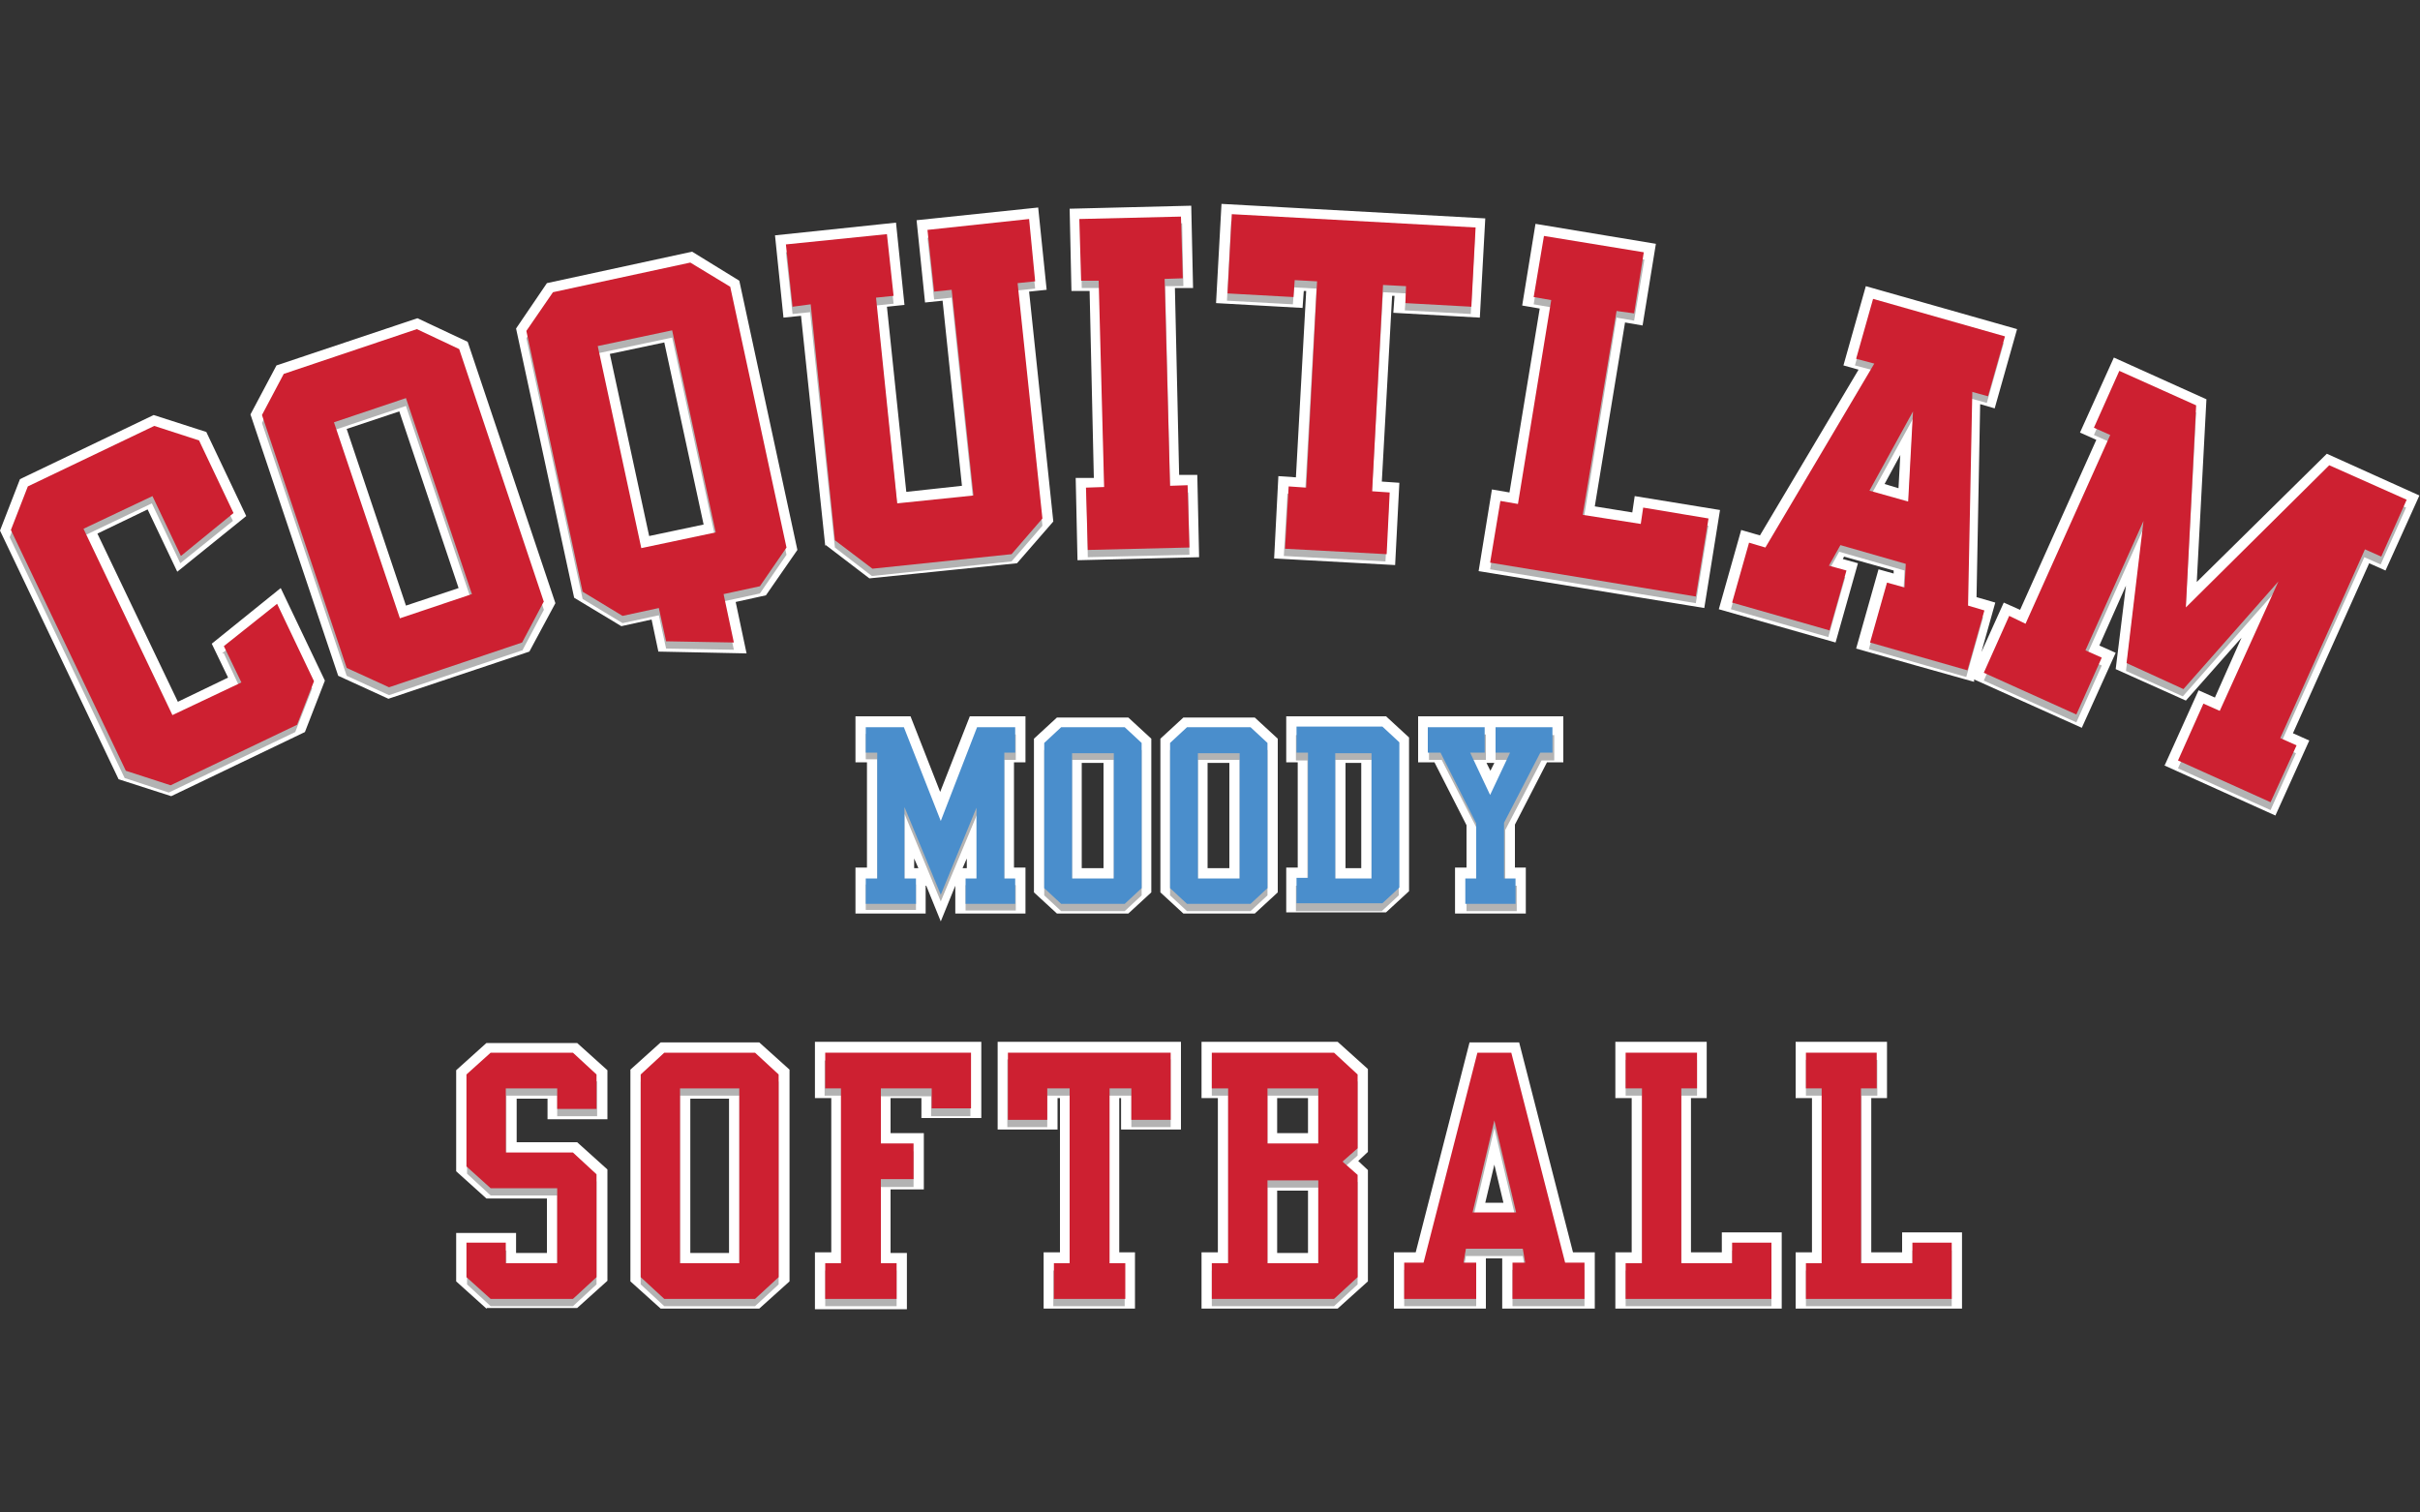 <?xml version="1.0" encoding="UTF-8"?>
<svg xmlns="http://www.w3.org/2000/svg" version="1.1" viewBox="0 0 400 250">
  <rect x="0" y="0" width="400" height="250" fill="#333333" stroke="none"/>
  <defs>
    <style>
      .cls-1 {
        fill: #4a8ecc;
      }

      .cls-2 {
        fill: #fff;
      }

      .cls-3 {
        opacity: .3;
      }

      .cls-4 {
        fill: #cd2031;
      }
    </style>
  </defs>
  <!-- Generator: Adobe Illustrator 28.6.0, SVG Export Plug-In . SVG Version: 1.2.0 Build 709)  -->
  <g>
    <g id="Layer_2_copy">
      <g>
        <path class="cls-2" d="M296.8,216.3v-9.3h2.7v-25.5h-2.7v-9.3h15.1v9.3h-2.6v25.5h5.1v-3.3h9.9v12.6h-27.5ZM267,216.3v-9.3h2.7v-25.5h-2.7v-9.3h15.1v9.3h-2.6v25.5h5.1v-3.3h9.9v12.6h-27.5ZM248.3,216.3v-8.3h-2.7v8.3h-15.2v-9.3h3.6l8.9-34.7h8.2l8.9,34.7h3.6v9.3h-15.2ZM248.5,198.8l-1.5-6.3-1.5,6.3h3ZM198.6,216.3v-9.3h2.7v-25.5h-2.7v-9.3h22.5l5,4.5v13.7l-1.6,1.5,1.6,1.5v18.4l-5,4.5h-22.5ZM216.2,207.1v-10.3h-5.1v10.3h5.1ZM216.2,187.3v-5.8h-5.1v5.8h5.1ZM172.5,216.3v-9.3h2.7v-25.5h-.4v5.2h-9.9v-14.5h30.3v14.5h-9.9v-5.2h-.3v25.5h2.6v9.3h-15.1ZM134.7,216.3v-9.3h2.7v-25.5h-2.7v-9.3h27.5v12.6h-9.9v-3.3h-5.1v5.8h5.5v9.3h-5.5v10.5h2.7v9.3h-15.2ZM109.2,216.3l-5-4.5v-35l5-4.5h16.3l5,4.5v35l-5,4.5h-16.3ZM120.5,207.1v-25.5h-6.4v25.5h6.4ZM80.4,216.3l-5-4.5v-8h9.9v3.3h5.1v-9h-10l-5-4.5v-16.7l5-4.5h15l5,4.5v8.1h-9.9v-3.4h-5.1v7.2h10l5,4.5v18.4l-5,4.5h-14.9ZM153,146.4v4.6h-11.6v-7.6h1.9v-17.4h-1.9v-7.6h9.1l4.9,12.5,4.9-12.5h9.2v7.6h-1.9v17.4h1.9v7.6h-11.6v-4.6l-2.4,5.9-2.4-5.9ZM159.8,143.5v-1.6l-.7,1.6h.7ZM151.8,143.5l-.7-1.6v1.6h.7ZM240.5,151v-7.6h1.9v-7l-5.3-10.4h-2.7v-7.6h24v7.6h-2.7l-5.3,10.3v7.1s1.8,0,1.8,0v7.6h-11.6ZM246.3,127.5l.7-1.4h-1.3l.7,1.4ZM212.6,151v-7.6h1.9v-17.4h-1.9v-7.6h16.5l3.8,3.5v25.4l-3.8,3.5h-16.5ZM225,143.5v-17.4h-2.6v17.4h2.6ZM195.6,151l-3.8-3.5v-25.4l3.8-3.5h11.8l3.8,3.5v25.4l-3.8,3.5h-11.8ZM203.2,143.5v-17.4h-3.6v17.4h3.6ZM174.7,151l-3.8-3.5v-25.4l3.8-3.5h11.8l3.8,3.5v25.4l-3.8,3.5h-11.8ZM182.4,143.5v-17.4h-3.6v17.4h3.6ZM357.8,126.5l5.6-12.4,2.7,1.2,4.4-9.9-9.2,10.4-11.6-5.2,1.7-13.8-4.4,9.9,2.7,1.2-5.6,12.4-17.8-8v.4c-.1,0-19.5-5.5-19.5-5.5l3.7-13.1,2.5.7v-.5s-8.2-2.3-8.2-2.3l-.2.4,2.5.7-3.7,13.1-19.3-5.5,3.7-13.1,3.1.9,16.3-27.4-2.5-.7,3.7-13.1,25,7.1-3.7,13.1-2.4-.7-.6,31.9,3.1.9-2.3,8.2,3.7-8.2,2.7,1.2,12.6-28.1-2.7-1.2,5.6-12.4,15.3,6.9-1.6,30.2,21.5-21.2,15.3,6.9-5.6,12.4-2.7-1.2-12.6,28.1,2.7,1.2-5.6,12.4-18.4-8.3ZM313.8,80.7l.3-5.5-2.6,4.8,2.3.7ZM19.6,128.8L0,87.7l3.3-8.5,22.1-10.6,8.7,2.8,6.6,13.9-11.4,9.2-4.9-10.3-8.3,4,13.3,27.8,8.3-4-2.7-5.6,11.4-9.2,7.3,15.3-3.3,8.5-22.1,10.6-8.7-2.8ZM55.9,111.7l-14.5-43.2,4.3-8.1,23.3-7.8,8.3,3.9,14.5,43.2-4.3,8-23.3,7.8-8.3-3.8ZM67.1,100.1l8.7-2.9-9.8-29.2-8.7,2.9,9.8,29.2ZM108.8,107.6l-1.1-5.2-5,1.1-7.8-4.7-9.6-44.5,5.1-7.5,24-5.2,7.8,4.8,9.6,44.5-5.2,7.5-5,1.1,1.8,8.5-14.6-.3ZM107.3,88.6l9-1.9-6.5-30.1-9,1.9,6.5,30.1ZM244.4,94.4l2.2-13.5,2.9.5,5-30.4-2.9-.5,2.2-13.5,19.9,3.3-2.2,13.5-2.9-.5-5,30.4,6.2,1,.4-2.7,14.1,2.3-2.6,16.2-37.3-6.1ZM136.4,90.2l-4-38-2.9.3-1.4-13.6,20-2.1,1.4,13.6-2.9.3,3.2,30.6,9.2-1-3.2-30.6-2.9.3-1.4-13.6,20.1-2.1,1.4,13.6-2.9.3,4,38-6,6.9-24.4,2.5-7.2-5.5ZM210.6,92.3l.7-13.6,2.9.2,1.7-30.8h-.4s-.2,2.8-.2,2.8l-14.3-.8.9-16.4,43.6,2.4-.9,16.4-14.3-.8.2-2.8h-.4s-1.7,30.7-1.7,30.7l2.9.2-.7,13.6-20.1-1.1ZM177.8,79h3c0,0-.7-30.9-.7-30.9h-3c0,0-.3-13.6-.3-13.6l20.1-.5.3,13.6h-3c0,0,.7,30.9.7,30.9h3c0,0,.3,13.6.3,13.6l-20.1.5-.3-13.6Z"/>
        <path class="cls-3" d="M161.5,121.4h6.4v4.2h-1.9v20.7h1.9v4.2h-8.3v-4.2h1.9v-11.7l-6,14.4-6-14.5v11.7h1.9v4.2h-8.3v-4.2h1.9v-20.7h-1.9v-4.2h6.3l6.1,15.5,6-15.5ZM185.9,121.4l2.8,2.6v24l-2.8,2.6h-10.5l-2.8-2.6v-24l2.8-2.6h10.5ZM184.1,125.6h-6.9v20.7h6.9v-20.7ZM206.7,121.4l2.8,2.6v24l-2.8,2.6h-10.5l-2.8-2.6v-24l2.8-2.6h10.5ZM204.9,125.6h-6.9v20.7h6.9v-20.7ZM228.4,121.4l2.8,2.6v24l-2.8,2.6h-14.2v-4.2h1.9v-20.7h-1.9v-4.2h14.2ZM226.7,125.6h-6v20.7h6v-20.7ZM247.2,121.4v4.2h2.5l-3.3,6.9-3.3-6.9h2.5v-4.2h-9.4v4.2h2.1l6,11.7v9.1h-1.9v4.2h8.3v-4.2h-1.9v-9.2s6-11.5,6-11.5h2.1v-4.2h-9.4ZM81.1,175.2l-3.9,3.6v15.2l3.9,3.6h11v12.4h-8.4v-3.3h-6.5v5.6l3.9,3.6h13.6l3.9-3.6v-17l-3.9-3.6h-11v-10.6h8.4v3.4h6.6v-5.7l-3.9-3.6h-13.7ZM124.8,175.2l3.9,3.6v33.5l-3.9,3.6h-15l-3.9-3.6v-33.5l3.9-3.6h15ZM122.2,181.1h-9.8v28.9h9.8v-28.9ZM136.4,181.1h2.7v28.9h-2.7v5.9h11.8v-5.9h-2.7v-13.8h5.5v-5.9h-5.5v-9.1h8.4v3.3h6.5v-9.2h-24.1v5.9ZM166.6,186.3h6.5v-5.2h3.7v28.9h-2.7v5.9h11.8v-5.9h-2.6v-28.9h3.7v5.2h6.5v-11.2h-27v11.2ZM220.5,175.2l3.9,3.6v12.2l-2.5,2.2,2.5,2.2v16.9l-3.9,3.6h-20.2v-5.9h2.7v-28.9h-2.7v-5.9h20.2ZM217.9,196.3h-8.4v13.7h8.4v-13.7ZM217.9,181.1h-8.4v9.1h8.4v-9.1ZM258.7,209.9h3.2v6h-11.9v-6h2.1l-.4-2.3h-9.4l-.4,2.3h2.1v6h-11.9v-6h3.2l8.9-34.7h5.6l8.9,34.7ZM250.6,201.7l-3.6-15.2-3.6,15.2h7.2ZM286.3,210h-8.4v-28.9h2.6v-5.9h-11.8v5.9h2.7v28.9h-2.7v5.9h24.1v-9.2h-6.5v3.3ZM316.1,210h-8.4v-28.9h2.6v-5.9h-11.8v5.9h2.7v28.9h-2.7v5.9h24.1v-9.2h-6.5v3.3ZM37,108l2.8,6-11.3,5.4-14.7-30.8,11.3-5.4,4.7,9.9,8.7-7-5.8-12.1-7.4-2.4-20.9,10-2.8,7.2,19,39.8,7.3,2.4,20.9-10,2.8-7.2-6.1-12.8-8.8,7ZM86.3,107.5l-22,7.4-7-3.2-14-41.8,3.6-6.8,22-7.4,7,3.3,14,41.8-3.6,6.8ZM78,99.5l-10.9-32.4-11.9,4,10.9,32.4,11.9-4ZM120.7,48.6l9.3,43.1-4.4,6.4-6,1.3,1.7,8-11.2-.2-1.2-5.5-6,1.3-6.6-4-9.3-43.1,4.4-6.4,22.7-4.9,6.6,4ZM118.3,89.2l-7.2-33.4-12.3,2.6,7.2,33.4,12.3-2.6ZM144.2,95.2l23-2.4,5.1-5.9-4.1-38.9,2.9-.3-1.1-10.2-16.7,1.8,1.1,10.2,2.9-.3,3.6,34-12.5,1.3-3.6-34,2.9-.3-1.1-10.2-16.7,1.7,1.1,10.2,2.9-.3,4.1,38.9,6.1,4.7ZM193.4,81.5l-.8-34.2h3c0,0-.2-10.4-.2-10.4l-16.8.4.2,10.3h3c0,0,.8,34.1.8,34.1h-3c0,0,.2,10.4.2,10.4l16.8-.4-.2-10.3h-3ZM228.6,48.3l3.8.2-.2,2.8,10.9.6.7-13.1-40.3-2.2-.7,13.1,10.9.6.2-2.8,3.7.2-1.9,34.1-2.9-.2-.6,10.3,16.8.9.6-10.3-2.9-.2,1.9-34.1ZM282.4,86.9l-10.8-1.8-.4,2.7-9.5-1.6,5.5-33.7,2.9.5,1.7-10.1-16.6-2.7-1.7,10.1,2.9.5-5.5,33.7-2.9-.5-1.7,10.1,34,5.6,2.1-12.9ZM325.1,101.2l2.7.8-2.8,9.9-16.1-4.6,2.8-9.9,2.9.8.2-3.9-10.8-3.1-1.9,3.4,2.9.8-2.8,9.9-16.1-4.6,2.8-9.9,2.7.8,18-30.4-3-.8,2.8-9.9,21.8,6.2-2.8,9.9-2.9-.8-.7,35.3ZM316.2,69.2l-7.2,13.1,6.4,1.8.8-14.9ZM385,78.1l-23.8,23.4,1.8-33.3-12.7-5.7-4.2,9.4,2.7,1.2-14,31.2-2.7-1.2-4.2,9.4,15.3,6.9,4.2-9.4-2.7-1.2,9.6-21.5-2.9,23.6,9.4,4.2,15.7-17.8-9.6,21.5-2.7-1.2-4.2,9.4,15.3,6.9,4.2-9.4-2.7-1.2,14-31.2,2.7,1.2,4.2-9.4-12.7-5.7Z"/>
        <g>
          <polygon class="cls-1" points="155.5 135.7 149.4 120.2 143.1 120.2 143.1 124.4 145 124.4 145 145.2 143.1 145.2 143.1 149.4 151.4 149.4 151.4 145.2 149.5 145.2 149.5 133.4 155.5 147.9 161.4 133.5 161.4 145.2 159.6 145.2 159.6 149.4 167.8 149.4 167.8 145.2 166 145.2 166 124.4 167.8 124.4 167.8 120.2 161.5 120.2 155.5 135.7"/>
          <path class="cls-1" d="M175.4,120.2l-2.8,2.6v24l2.8,2.6h10.5l2.8-2.6v-24l-2.8-2.6h-10.5ZM184.1,145.2h-6.9v-20.7h6.9v20.7Z"/>
          <path class="cls-1" d="M196.2,120.2l-2.8,2.6v24l2.8,2.6h10.5l2.8-2.6v-24l-2.8-2.6h-10.5ZM204.9,145.2h-6.9v-20.7h6.9v20.7Z"/>
          <path class="cls-1" d="M214.3,120.2v4.2h1.9v20.7h-1.9v4.2h14.2l2.8-2.6v-24l-2.8-2.6h-14.2ZM226.7,145.2h-6v-20.7h6v20.7Z"/>
          <polygon class="cls-1" points="247.2 120.2 247.2 124.4 249.6 124.4 246.3 131.4 243 124.4 245.4 124.4 245.4 120.2 236 120.2 236 124.4 238.1 124.4 244 136.1 244 145.2 242.2 145.2 242.2 149.4 250.5 149.4 250.5 145.2 248.6 145.2 248.6 136 254.6 124.4 256.6 124.4 256.6 120.2 247.2 120.2"/>
          <polygon class="cls-4" points="81.1 174 77.1 177.6 77.1 192.8 81.1 196.4 92.1 196.4 92.1 208.8 83.6 208.8 83.6 205.4 77.1 205.4 77.1 211.1 81.1 214.7 94.7 214.7 98.6 211.1 98.6 194.1 94.7 190.5 83.6 190.5 83.6 179.9 92.1 179.9 92.1 183.3 98.6 183.3 98.6 177.6 94.7 174 81.1 174"/>
          <path class="cls-4" d="M109.8,174l-3.9,3.6v33.5l3.9,3.6h15l3.9-3.6v-33.5l-3.9-3.6h-15ZM122.2,208.8h-9.8v-28.9h9.8v28.9Z"/>
          <polygon class="cls-4" points="136.4 179.9 139 179.9 139 208.8 136.4 208.8 136.4 214.7 148.2 214.7 148.2 208.8 145.6 208.8 145.6 194.9 151 194.9 151 189 145.6 189 145.6 179.9 154 179.9 154 183.2 160.5 183.2 160.5 174 136.4 174 136.4 179.9"/>
          <polygon class="cls-4" points="166.6 185.1 173.1 185.1 173.1 179.9 176.8 179.9 176.8 208.8 174.2 208.8 174.2 214.7 186 214.7 186 208.8 183.4 208.8 183.4 179.9 187 179.9 187 185.1 193.5 185.1 193.5 174 166.6 174 166.6 185.1"/>
          <path class="cls-4" d="M200.3,174v5.9h2.7v28.9h-2.7v5.9h20.2l3.9-3.6v-16.9l-2.5-2.2,2.5-2.2v-12.2l-3.9-3.6h-20.2ZM217.9,208.8h-8.4v-13.7h8.4v13.7ZM217.9,189h-8.4v-9.1h8.4v9.1Z"/>
          <path class="cls-4" d="M249.8,174h-5.6l-8.9,34.7h-3.2v6h11.9v-6h-2.1l.4-2.3h9.4l.4,2.3h-2.1v6h11.9v-6h-3.2l-8.9-34.7ZM243.4,200.4l3.6-15.2,3.6,15.2h-7.2Z"/>
          <polygon class="cls-4" points="286.3 208.8 277.9 208.8 277.9 179.9 280.5 179.9 280.5 174 268.7 174 268.7 179.9 271.4 179.9 271.4 208.8 268.7 208.8 268.7 214.7 292.8 214.7 292.8 205.4 286.3 205.4 286.3 208.8"/>
          <polygon class="cls-4" points="316.1 208.8 307.6 208.8 307.6 179.9 310.2 179.9 310.2 174 298.5 174 298.5 179.9 301.1 179.9 301.1 208.8 298.5 208.8 298.5 214.7 322.6 214.7 322.6 205.4 316.1 205.4 316.1 208.8"/>
          <polygon class="cls-4" points="37 106.8 39.9 112.8 28.5 118.2 13.8 87.4 25.2 82 29.9 91.9 38.6 84.8 32.9 72.8 25.5 70.4 4.6 80.4 1.8 87.6 20.8 127.4 28.2 129.8 49.1 119.8 51.9 112.6 45.8 99.8 37 106.8"/>
          <path class="cls-4" d="M89.9,99.5l-14-41.8-7-3.3-22,7.4-3.6,6.8,14,41.8,7,3.2,22-7.4,3.6-6.8ZM66.1,102.2l-10.9-32.4,11.9-4,10.9,32.4-11.9,4Z"/>
          <path class="cls-4" d="M114.1,43.4l-22.7,4.9-4.4,6.4,9.3,43.1,6.6,4,6-1.3,1.2,5.5,11.2.2-1.7-8,6-1.3,4.4-6.4-9.3-43.1-6.6-4ZM106,90.6l-7.2-33.4,12.3-2.6,7.2,33.4-12.3,2.6Z"/>
          <polygon class="cls-4" points="144.2 94 167.2 91.6 172.3 85.7 168.2 46.8 171.1 46.5 170.1 36.2 153.3 38 154.4 48.2 157.3 47.9 160.9 81.9 148.3 83.2 144.8 49.2 147.7 48.9 146.6 38.7 129.9 40.4 131 50.7 134 50.3 138 89.3 144.2 94"/>
          <polygon class="cls-4" points="193.4 80.3 192.5 46.1 195.5 46 195.2 35.8 178.4 36.2 178.7 46.4 181.6 46.4 182.5 80.5 179.5 80.6 179.8 90.9 196.6 90.5 196.3 80.2 193.4 80.3"/>
          <polygon class="cls-4" points="228.6 47.1 232.4 47.3 232.3 50.1 243.2 50.7 243.9 37.6 203.6 35.4 202.9 48.5 213.8 49.1 214 46.3 217.7 46.5 215.9 80.6 213 80.4 212.4 90.7 229.2 91.6 229.7 81.4 226.8 81.2 228.6 47.1"/>
          <polygon class="cls-4" points="282.4 85.7 271.6 83.9 271.2 86.6 261.6 85.1 267.2 51.4 270.1 51.8 271.7 41.7 255.2 39 253.5 49.1 256.4 49.6 250.9 83.3 248 82.8 246.3 93 280.3 98.6 282.4 85.7"/>
          <path class="cls-4" d="M325.7,64.7l2.9.8,2.8-9.9-21.8-6.2-2.8,9.9,3,.8-18,30.4-2.7-.8-2.8,9.9,16.1,4.6,2.8-9.9-2.9-.8,1.9-3.4,10.8,3.1-.2,3.9-2.9-.8-2.8,9.9,16.1,4.6,2.8-9.9-2.7-.8.7-35.3ZM315.4,82.9l-6.4-1.8,7.2-13.1-.8,14.9Z"/>
          <polygon class="cls-4" points="385 76.9 361.3 100.4 363 67 350.3 61.3 346.1 70.7 348.8 71.9 334.8 103.1 332.1 101.8 327.9 111.2 343.2 118.1 347.4 108.7 344.7 107.5 354.3 86.1 351.5 109.6 360.9 113.9 376.6 96.1 366.9 117.5 364.2 116.3 360 125.7 375.3 132.6 379.6 123.2 376.9 122 390.9 90.8 393.6 92 397.8 82.6 385 76.9"/>
        </g>
      </g>
    </g>
  </g>
</svg>